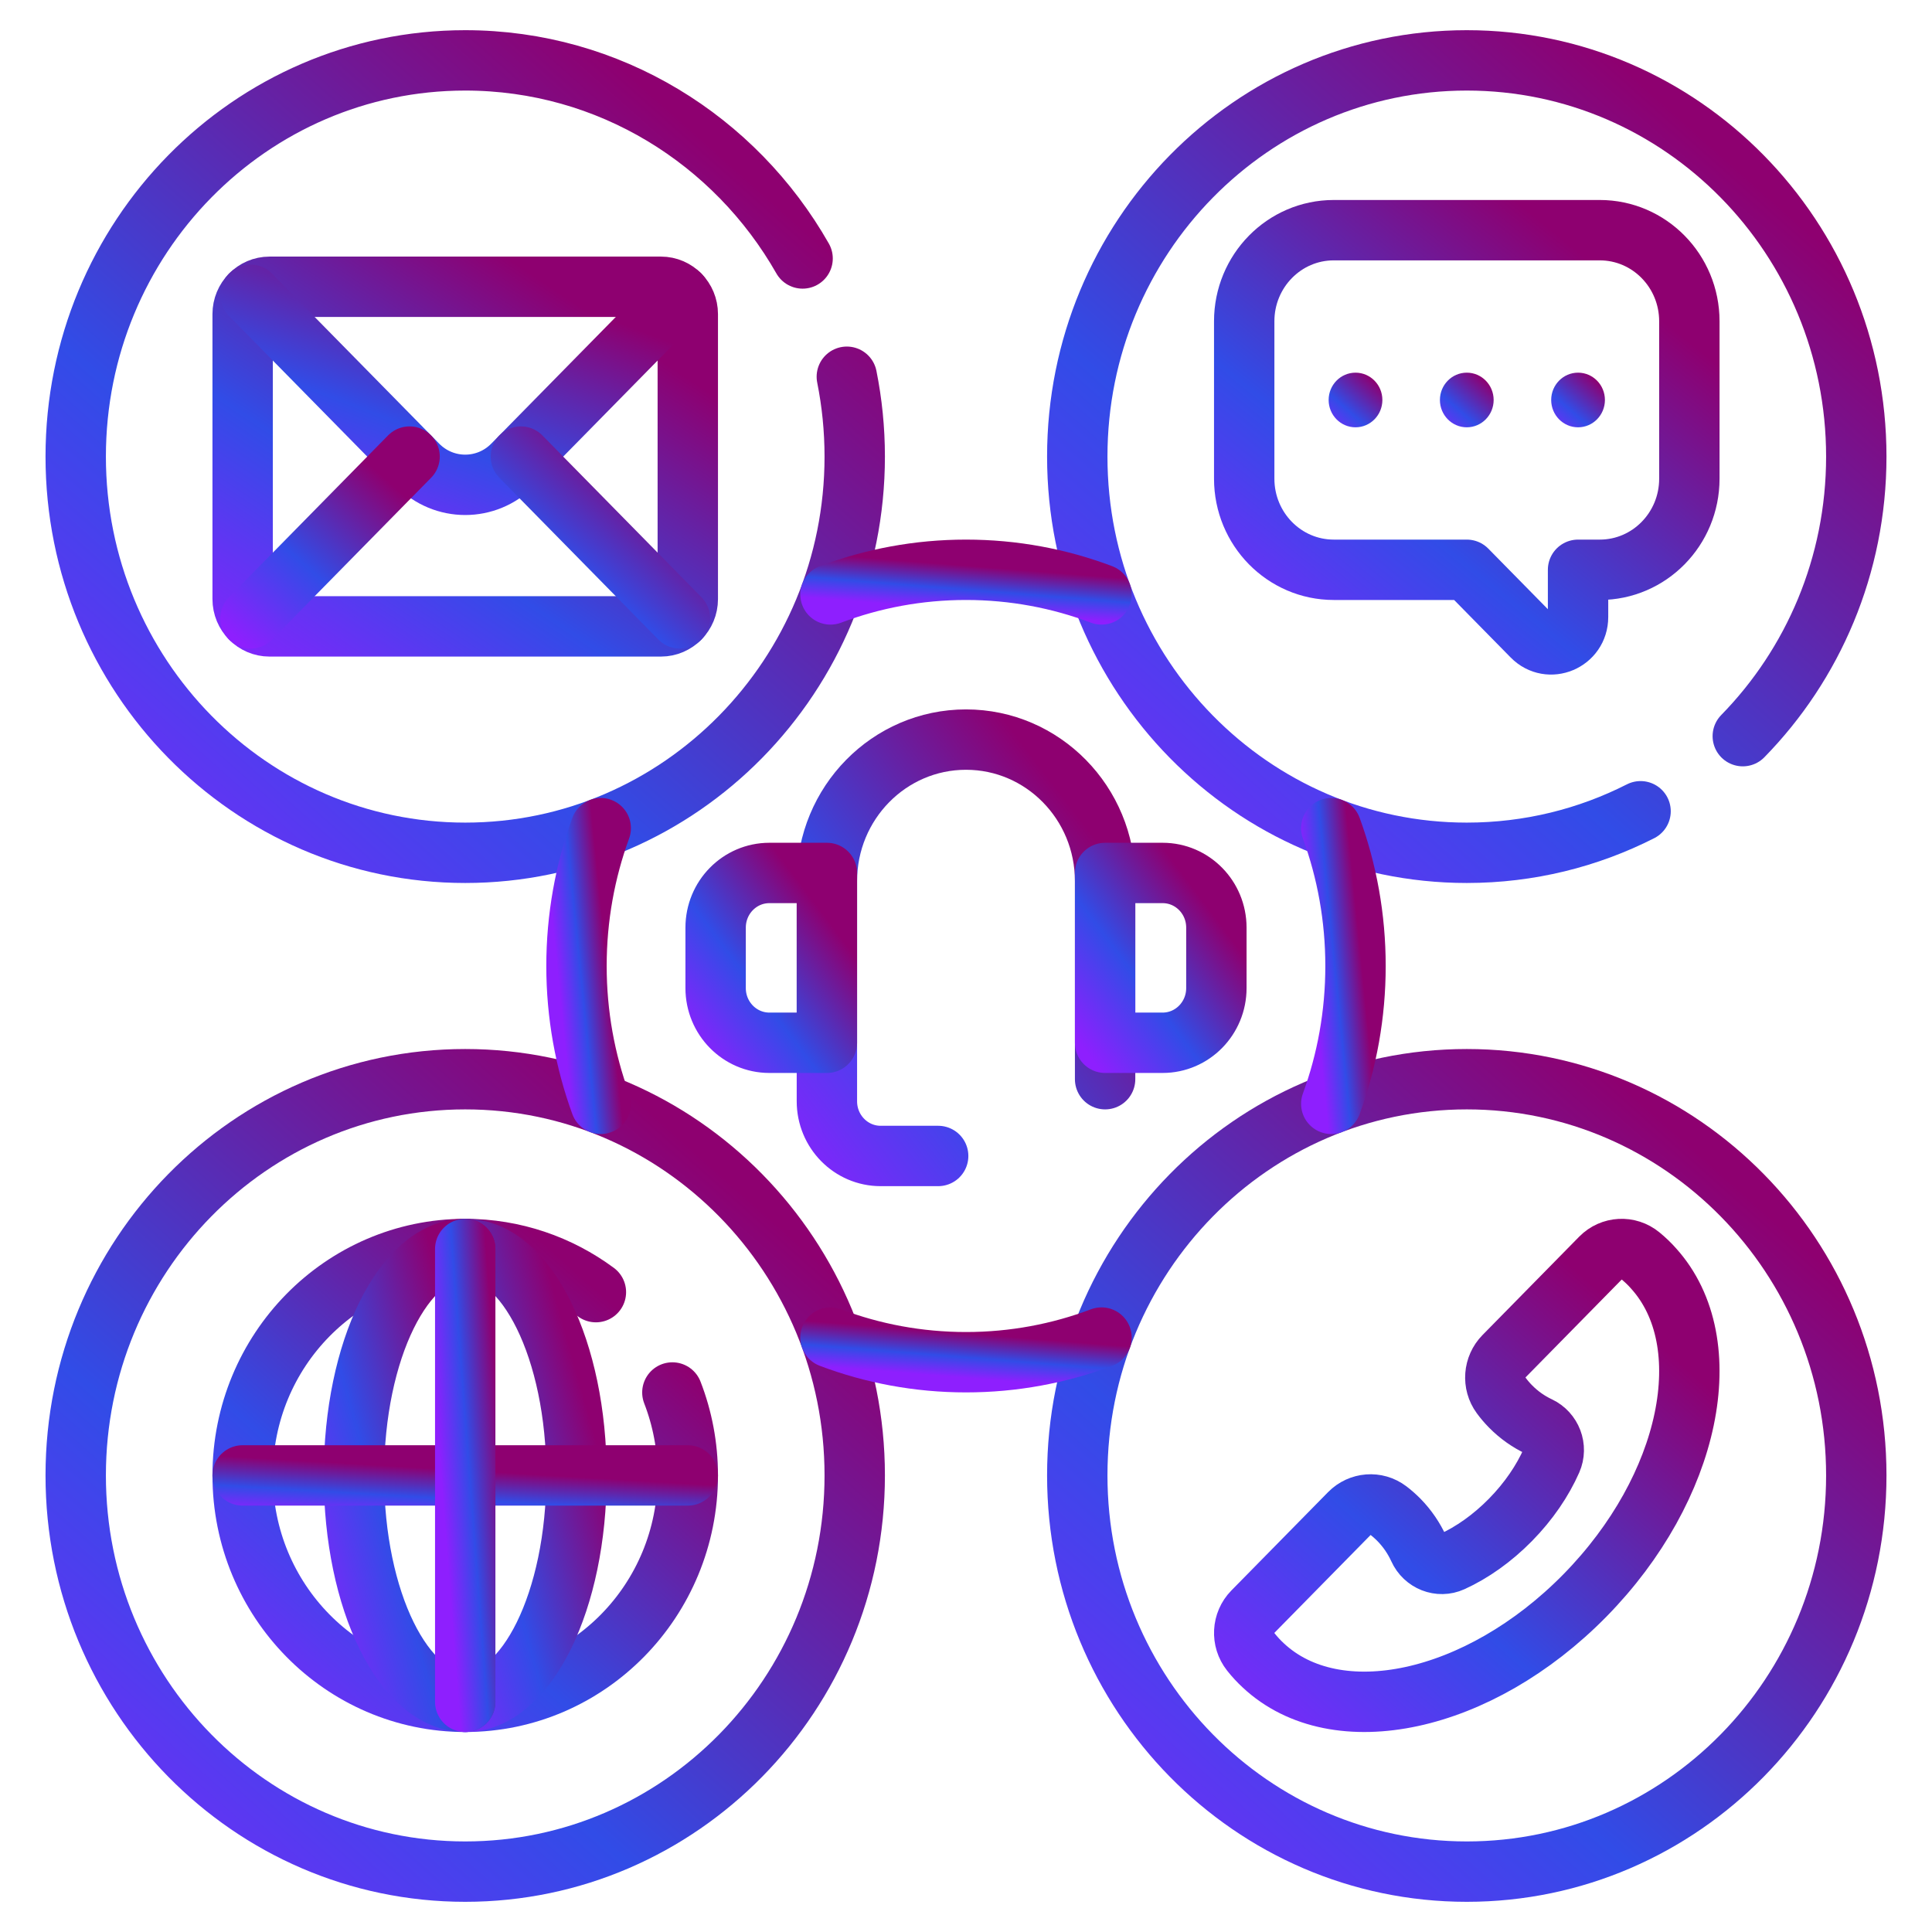 <svg width="64" height="64" viewBox="0 0 64 64" fill="none" xmlns="http://www.w3.org/2000/svg">
<path d="M28.052 12.48C28.223 13.334 28.314 14.219 28.314 15.125C28.314 22.374 22.537 28.25 15.411 28.25C8.285 28.25 2.508 22.374 2.508 15.125C2.508 7.876 8.285 2 15.411 2C20.186 2 24.356 4.639 26.587 8.562" stroke="url(#paint0_linear_6_301)" stroke-width="2" stroke-miterlimit="10" stroke-linecap="round" stroke-linejoin="round"/>
<path d="M54.346 26.874C52.613 27.755 50.658 28.25 48.589 28.25C41.463 28.25 35.686 22.374 35.686 15.125C35.686 7.876 41.463 2 48.589 2C55.715 2 61.492 7.876 61.492 15.125C61.492 18.739 60.055 22.012 57.732 24.386" stroke="url(#paint1_linear_6_301)" stroke-width="2" stroke-miterlimit="10" stroke-linecap="round" stroke-linejoin="round"/>
<path d="M48.589 62C55.715 62 61.492 56.124 61.492 48.875C61.492 41.626 55.715 35.75 48.589 35.75C41.463 35.75 35.686 41.626 35.686 48.875C35.686 56.124 41.463 62 48.589 62Z" stroke="url(#paint2_linear_6_301)" stroke-width="2" stroke-miterlimit="10" stroke-linecap="round" stroke-linejoin="round"/>
<path d="M15.411 62C22.537 62 28.314 56.124 28.314 48.875C28.314 41.626 22.537 35.75 15.411 35.75C8.285 35.75 2.508 41.626 2.508 48.875C2.508 56.124 8.285 62 15.411 62Z" stroke="url(#paint3_linear_6_301)" stroke-width="2" stroke-miterlimit="10" stroke-linecap="round" stroke-linejoin="round"/>
<path d="M22.273 46.128C22.603 46.978 22.784 47.905 22.784 48.875C22.784 53.017 19.483 56.375 15.411 56.375C11.339 56.375 8.038 53.017 8.038 48.875C8.038 44.733 11.339 41.375 15.411 41.375C17.029 41.375 18.525 41.905 19.74 42.804" stroke="url(#paint4_linear_6_301)" stroke-width="2" stroke-miterlimit="10" stroke-linecap="round" stroke-linejoin="round"/>
<path d="M15.411 41.375C17.447 41.375 19.097 44.733 19.097 48.875C19.097 53.017 17.447 56.375 15.411 56.375" stroke="url(#paint5_linear_6_301)" stroke-width="2" stroke-miterlimit="10" stroke-linecap="round" stroke-linejoin="round"/>
<path d="M15.411 56.375C13.375 56.375 11.725 53.017 11.725 48.875C11.725 44.733 13.375 41.375 15.411 41.375" stroke="url(#paint6_linear_6_301)" stroke-width="2" stroke-miterlimit="10" stroke-linecap="round" stroke-linejoin="round"/>
<path d="M36.608 35.75V29.188C36.608 26.599 34.545 24.5 32 24.5C29.455 24.5 27.392 26.599 27.392 29.188V36.482C27.392 37.482 28.189 38.293 29.172 38.293H31.078" stroke="url(#paint7_linear_6_301)" stroke-width="2" stroke-miterlimit="10" stroke-linecap="round" stroke-linejoin="round"/>
<path d="M27.392 34.543H25.486C24.503 34.543 23.706 33.732 23.706 32.732V30.729C23.706 29.728 24.503 28.918 25.486 28.918H27.392V34.543Z" stroke="url(#paint8_linear_6_301)" stroke-width="2" stroke-miterlimit="10" stroke-linecap="round" stroke-linejoin="round"/>
<path d="M36.608 34.543H38.514C39.497 34.543 40.294 33.732 40.294 32.732V30.729C40.294 29.728 39.497 28.918 38.514 28.918H36.608V34.543Z" stroke="url(#paint9_linear_6_301)" stroke-width="2" stroke-miterlimit="10" stroke-linecap="round" stroke-linejoin="round"/>
<path d="M54.774 42.016C54.648 41.873 54.501 41.731 54.336 41.596C53.946 41.276 53.381 41.307 53.026 41.667L49.823 44.926C49.48 45.275 49.436 45.828 49.727 46.224C49.82 46.351 49.923 46.473 50.037 46.588C50.317 46.873 50.636 47.096 50.977 47.256C51.395 47.452 51.587 47.952 51.398 48.379C51.103 49.048 50.643 49.73 50.037 50.347C49.43 50.964 48.76 51.433 48.101 51.733C47.681 51.924 47.19 51.729 46.998 51.304C46.84 50.958 46.621 50.633 46.341 50.347C46.227 50.232 46.108 50.127 45.983 50.032C45.594 49.737 45.05 49.781 44.707 50.13L41.504 53.388C41.149 53.749 41.119 54.324 41.434 54.721C41.566 54.888 41.706 55.038 41.846 55.167C44.267 57.434 48.99 56.425 52.5 52.854C56.011 49.282 57.003 44.479 54.774 42.016Z" stroke="url(#paint10_linear_6_301)" stroke-width="2" stroke-miterlimit="10" stroke-linecap="round" stroke-linejoin="round"/>
<path d="M22.784 48.875H8.037" stroke="url(#paint11_linear_6_301)" stroke-width="2" stroke-miterlimit="10" stroke-linecap="round" stroke-linejoin="round"/>
<path d="M15.411 41.375V56.375" stroke="url(#paint12_linear_6_301)" stroke-width="2" stroke-miterlimit="10" stroke-linecap="round" stroke-linejoin="round"/>
<path d="M52.995 7.625H44.183C42.544 7.625 41.216 8.976 41.216 10.643V15.857C41.216 17.524 42.544 18.875 44.183 18.875H48.589L50.756 21.079C51.317 21.65 52.275 21.246 52.275 20.439V18.875H52.995C54.633 18.875 55.962 17.524 55.962 15.857V10.643C55.962 8.976 54.633 7.625 52.995 7.625Z" stroke="url(#paint13_linear_6_301)" stroke-width="2" stroke-miterlimit="10" stroke-linecap="round" stroke-linejoin="round"/>
<ellipse cx="48.589" cy="13.25" rx="0.89" ry="0.905" fill="url(#paint14_linear_6_301)"/>
<ellipse cx="44.903" cy="13.25" rx="0.89" ry="0.905" fill="url(#paint15_linear_6_301)"/>
<ellipse cx="52.275" cy="13.25" rx="0.89" ry="0.905" fill="url(#paint16_linear_6_301)"/>
<path d="M21.894 20.75H8.928C8.437 20.75 8.038 20.345 8.038 19.845V10.405C8.038 9.905 8.437 9.5 8.928 9.5H21.894C22.385 9.5 22.784 9.905 22.784 10.405V19.845C22.784 20.345 22.385 20.75 21.894 20.75Z" stroke="url(#paint17_linear_6_301)" stroke-width="2" stroke-miterlimit="10" stroke-linecap="round" stroke-linejoin="round"/>
<path d="M8.299 9.765L13.835 15.397C14.705 16.282 16.117 16.282 16.987 15.397L22.523 9.765" stroke="url(#paint18_linear_6_301)" stroke-width="2" stroke-miterlimit="10" stroke-linecap="round" stroke-linejoin="round"/>
<path d="M17.254 15.125L22.523 20.485" stroke="url(#paint19_linear_6_301)" stroke-width="2" stroke-miterlimit="10" stroke-linecap="round" stroke-linejoin="round"/>
<path d="M8.299 20.485L13.568 15.125" stroke="url(#paint20_linear_6_301)" stroke-width="2" stroke-miterlimit="10" stroke-linecap="round" stroke-linejoin="round"/>
<path d="M27.511 44.309C28.909 44.837 30.422 45.125 32 45.125C33.578 45.125 35.091 44.837 36.489 44.309" stroke="url(#paint21_linear_6_301)" stroke-width="2" stroke-miterlimit="10" stroke-linecap="round" stroke-linejoin="round"/>
<path d="M19.9 27.434C19.381 28.856 19.097 30.394 19.097 32C19.097 33.606 19.381 35.144 19.9 36.566" stroke="url(#paint22_linear_6_301)" stroke-width="2" stroke-miterlimit="10" stroke-linecap="round" stroke-linejoin="round"/>
<path d="M36.489 19.691C35.091 19.163 33.578 18.875 32 18.875C30.422 18.875 28.909 19.163 27.511 19.691" stroke="url(#paint23_linear_6_301)" stroke-width="2" stroke-miterlimit="10" stroke-linecap="round" stroke-linejoin="round"/>
<path d="M44.1 36.566C44.619 35.144 44.903 33.606 44.903 32C44.903 30.394 44.619 28.856 44.1 27.434" stroke="url(#paint24_linear_6_301)" stroke-width="2" stroke-miterlimit="10" stroke-linecap="round" stroke-linejoin="round"/>
<defs>
<linearGradient id="paint0_linear_6_301" x1="25.211" y1="6.288" x2="1.647" y2="32.84" gradientUnits="userSpaceOnUse">
<stop stop-color="#8E0070"/>
<stop offset="0.54" stop-color="#314CE7"/>
<stop offset="1" stop-color="#8E1FFE"/>
</linearGradient>
<linearGradient id="paint1_linear_6_301" x1="58.389" y1="6.288" x2="34.825" y2="32.84" gradientUnits="userSpaceOnUse">
<stop stop-color="#8E0070"/>
<stop offset="0.54" stop-color="#314CE7"/>
<stop offset="1" stop-color="#8E1FFE"/>
</linearGradient>
<linearGradient id="paint2_linear_6_301" x1="58.389" y1="40.038" x2="34.824" y2="66.59" gradientUnits="userSpaceOnUse">
<stop stop-color="#8E0070"/>
<stop offset="0.54" stop-color="#314CE7"/>
<stop offset="1" stop-color="#8E1FFE"/>
</linearGradient>
<linearGradient id="paint3_linear_6_301" x1="25.211" y1="40.038" x2="1.647" y2="66.59" gradientUnits="userSpaceOnUse">
<stop stop-color="#8E0070"/>
<stop offset="0.54" stop-color="#314CE7"/>
<stop offset="1" stop-color="#8E1FFE"/>
</linearGradient>
<linearGradient id="paint4_linear_6_301" x1="21.011" y1="43.825" x2="7.545" y2="58.998" gradientUnits="userSpaceOnUse">
<stop stop-color="#8E0070"/>
<stop offset="0.54" stop-color="#314CE7"/>
<stop offset="1" stop-color="#8E1FFE"/>
</linearGradient>
<linearGradient id="paint5_linear_6_301" x1="18.654" y1="43.825" x2="11.576" y2="45.819" gradientUnits="userSpaceOnUse">
<stop stop-color="#8E0070"/>
<stop offset="0.54" stop-color="#314CE7"/>
<stop offset="1" stop-color="#8E1FFE"/>
</linearGradient>
<linearGradient id="paint6_linear_6_301" x1="14.968" y1="43.825" x2="7.889" y2="45.819" gradientUnits="userSpaceOnUse">
<stop stop-color="#8E0070"/>
<stop offset="0.54" stop-color="#314CE7"/>
<stop offset="1" stop-color="#8E1FFE"/>
</linearGradient>
<linearGradient id="paint7_linear_6_301" x1="35.5" y1="26.753" x2="23.461" y2="35.973" gradientUnits="userSpaceOnUse">
<stop stop-color="#8E0070"/>
<stop offset="0.54" stop-color="#314CE7"/>
<stop offset="1" stop-color="#8E1FFE"/>
</linearGradient>
<linearGradient id="paint8_linear_6_301" x1="26.949" y1="29.837" x2="22.064" y2="33.505" gradientUnits="userSpaceOnUse">
<stop stop-color="#8E0070"/>
<stop offset="0.54" stop-color="#314CE7"/>
<stop offset="1" stop-color="#8E1FFE"/>
</linearGradient>
<linearGradient id="paint9_linear_6_301" x1="39.851" y1="29.837" x2="34.967" y2="33.505" gradientUnits="userSpaceOnUse">
<stop stop-color="#8E0070"/>
<stop offset="0.54" stop-color="#314CE7"/>
<stop offset="1" stop-color="#8E1FFE"/>
</linearGradient>
<linearGradient id="paint10_linear_6_301" x1="54.189" y1="43.825" x2="40.724" y2="58.997" gradientUnits="userSpaceOnUse">
<stop stop-color="#8E0070"/>
<stop offset="0.54" stop-color="#314CE7"/>
<stop offset="1" stop-color="#8E1FFE"/>
</linearGradient>
<linearGradient id="paint11_linear_6_301" x1="21.011" y1="49.038" x2="20.904" y2="50.84" gradientUnits="userSpaceOnUse">
<stop stop-color="#8E0070"/>
<stop offset="0.54" stop-color="#314CE7"/>
<stop offset="1" stop-color="#8E1FFE"/>
</linearGradient>
<linearGradient id="paint12_linear_6_301" x1="16.291" y1="43.825" x2="14.23" y2="43.983" gradientUnits="userSpaceOnUse">
<stop stop-color="#8E0070"/>
<stop offset="0.54" stop-color="#314CE7"/>
<stop offset="1" stop-color="#8E1FFE"/>
</linearGradient>
<linearGradient id="paint13_linear_6_301" x1="54.189" y1="9.867" x2="42.048" y2="24.821" gradientUnits="userSpaceOnUse">
<stop stop-color="#8E0070"/>
<stop offset="0.54" stop-color="#314CE7"/>
<stop offset="1" stop-color="#8E1FFE"/>
</linearGradient>
<linearGradient id="paint14_linear_6_301" x1="49.265" y1="12.64" x2="47.639" y2="14.472" gradientUnits="userSpaceOnUse">
<stop stop-color="#8E0070"/>
<stop offset="0.54" stop-color="#314CE7"/>
<stop offset="1" stop-color="#8E1FFE"/>
</linearGradient>
<linearGradient id="paint15_linear_6_301" x1="45.579" y1="12.64" x2="43.953" y2="14.472" gradientUnits="userSpaceOnUse">
<stop stop-color="#8E0070"/>
<stop offset="0.54" stop-color="#314CE7"/>
<stop offset="1" stop-color="#8E1FFE"/>
</linearGradient>
<linearGradient id="paint16_linear_6_301" x1="52.952" y1="12.64" x2="51.326" y2="14.472" gradientUnits="userSpaceOnUse">
<stop stop-color="#8E0070"/>
<stop offset="0.54" stop-color="#314CE7"/>
<stop offset="1" stop-color="#8E1FFE"/>
</linearGradient>
<linearGradient id="paint17_linear_6_301" x1="21.011" y1="11.338" x2="11.628" y2="25.434" gradientUnits="userSpaceOnUse">
<stop stop-color="#8E0070"/>
<stop offset="0.54" stop-color="#314CE7"/>
<stop offset="1" stop-color="#8E1FFE"/>
</linearGradient>
<linearGradient id="paint18_linear_6_301" x1="20.813" y1="10.794" x2="16.988" y2="20.701" gradientUnits="userSpaceOnUse">
<stop stop-color="#8E0070"/>
<stop offset="0.54" stop-color="#314CE7"/>
<stop offset="1" stop-color="#8E1FFE"/>
</linearGradient>
<linearGradient id="paint19_linear_6_301" x1="21.89" y1="16.001" x2="17.078" y2="21.422" gradientUnits="userSpaceOnUse">
<stop stop-color="#8E0070"/>
<stop offset="0.54" stop-color="#314CE7"/>
<stop offset="1" stop-color="#8E1FFE"/>
</linearGradient>
<linearGradient id="paint20_linear_6_301" x1="12.934" y1="16.001" x2="8.123" y2="21.422" gradientUnits="userSpaceOnUse">
<stop stop-color="#8E0070"/>
<stop offset="0.54" stop-color="#314CE7"/>
<stop offset="1" stop-color="#8E1FFE"/>
</linearGradient>
<linearGradient id="paint21_linear_6_301" x1="35.41" y1="44.442" x2="35.293" y2="45.908" gradientUnits="userSpaceOnUse">
<stop stop-color="#8E0070"/>
<stop offset="0.54" stop-color="#314CE7"/>
<stop offset="1" stop-color="#8E1FFE"/>
</linearGradient>
<linearGradient id="paint22_linear_6_301" x1="19.803" y1="28.926" x2="18.157" y2="29.091" gradientUnits="userSpaceOnUse">
<stop stop-color="#8E0070"/>
<stop offset="0.54" stop-color="#314CE7"/>
<stop offset="1" stop-color="#8E1FFE"/>
</linearGradient>
<linearGradient id="paint23_linear_6_301" x1="35.41" y1="19.008" x2="35.293" y2="20.475" gradientUnits="userSpaceOnUse">
<stop stop-color="#8E0070"/>
<stop offset="0.54" stop-color="#314CE7"/>
<stop offset="1" stop-color="#8E1FFE"/>
</linearGradient>
<linearGradient id="paint24_linear_6_301" x1="44.806" y1="28.926" x2="43.16" y2="29.091" gradientUnits="userSpaceOnUse">
<stop stop-color="#8E0070"/>
<stop offset="0.54" stop-color="#314CE7"/>
<stop offset="1" stop-color="#8E1FFE"/>
</linearGradient>
</defs>
</svg>
